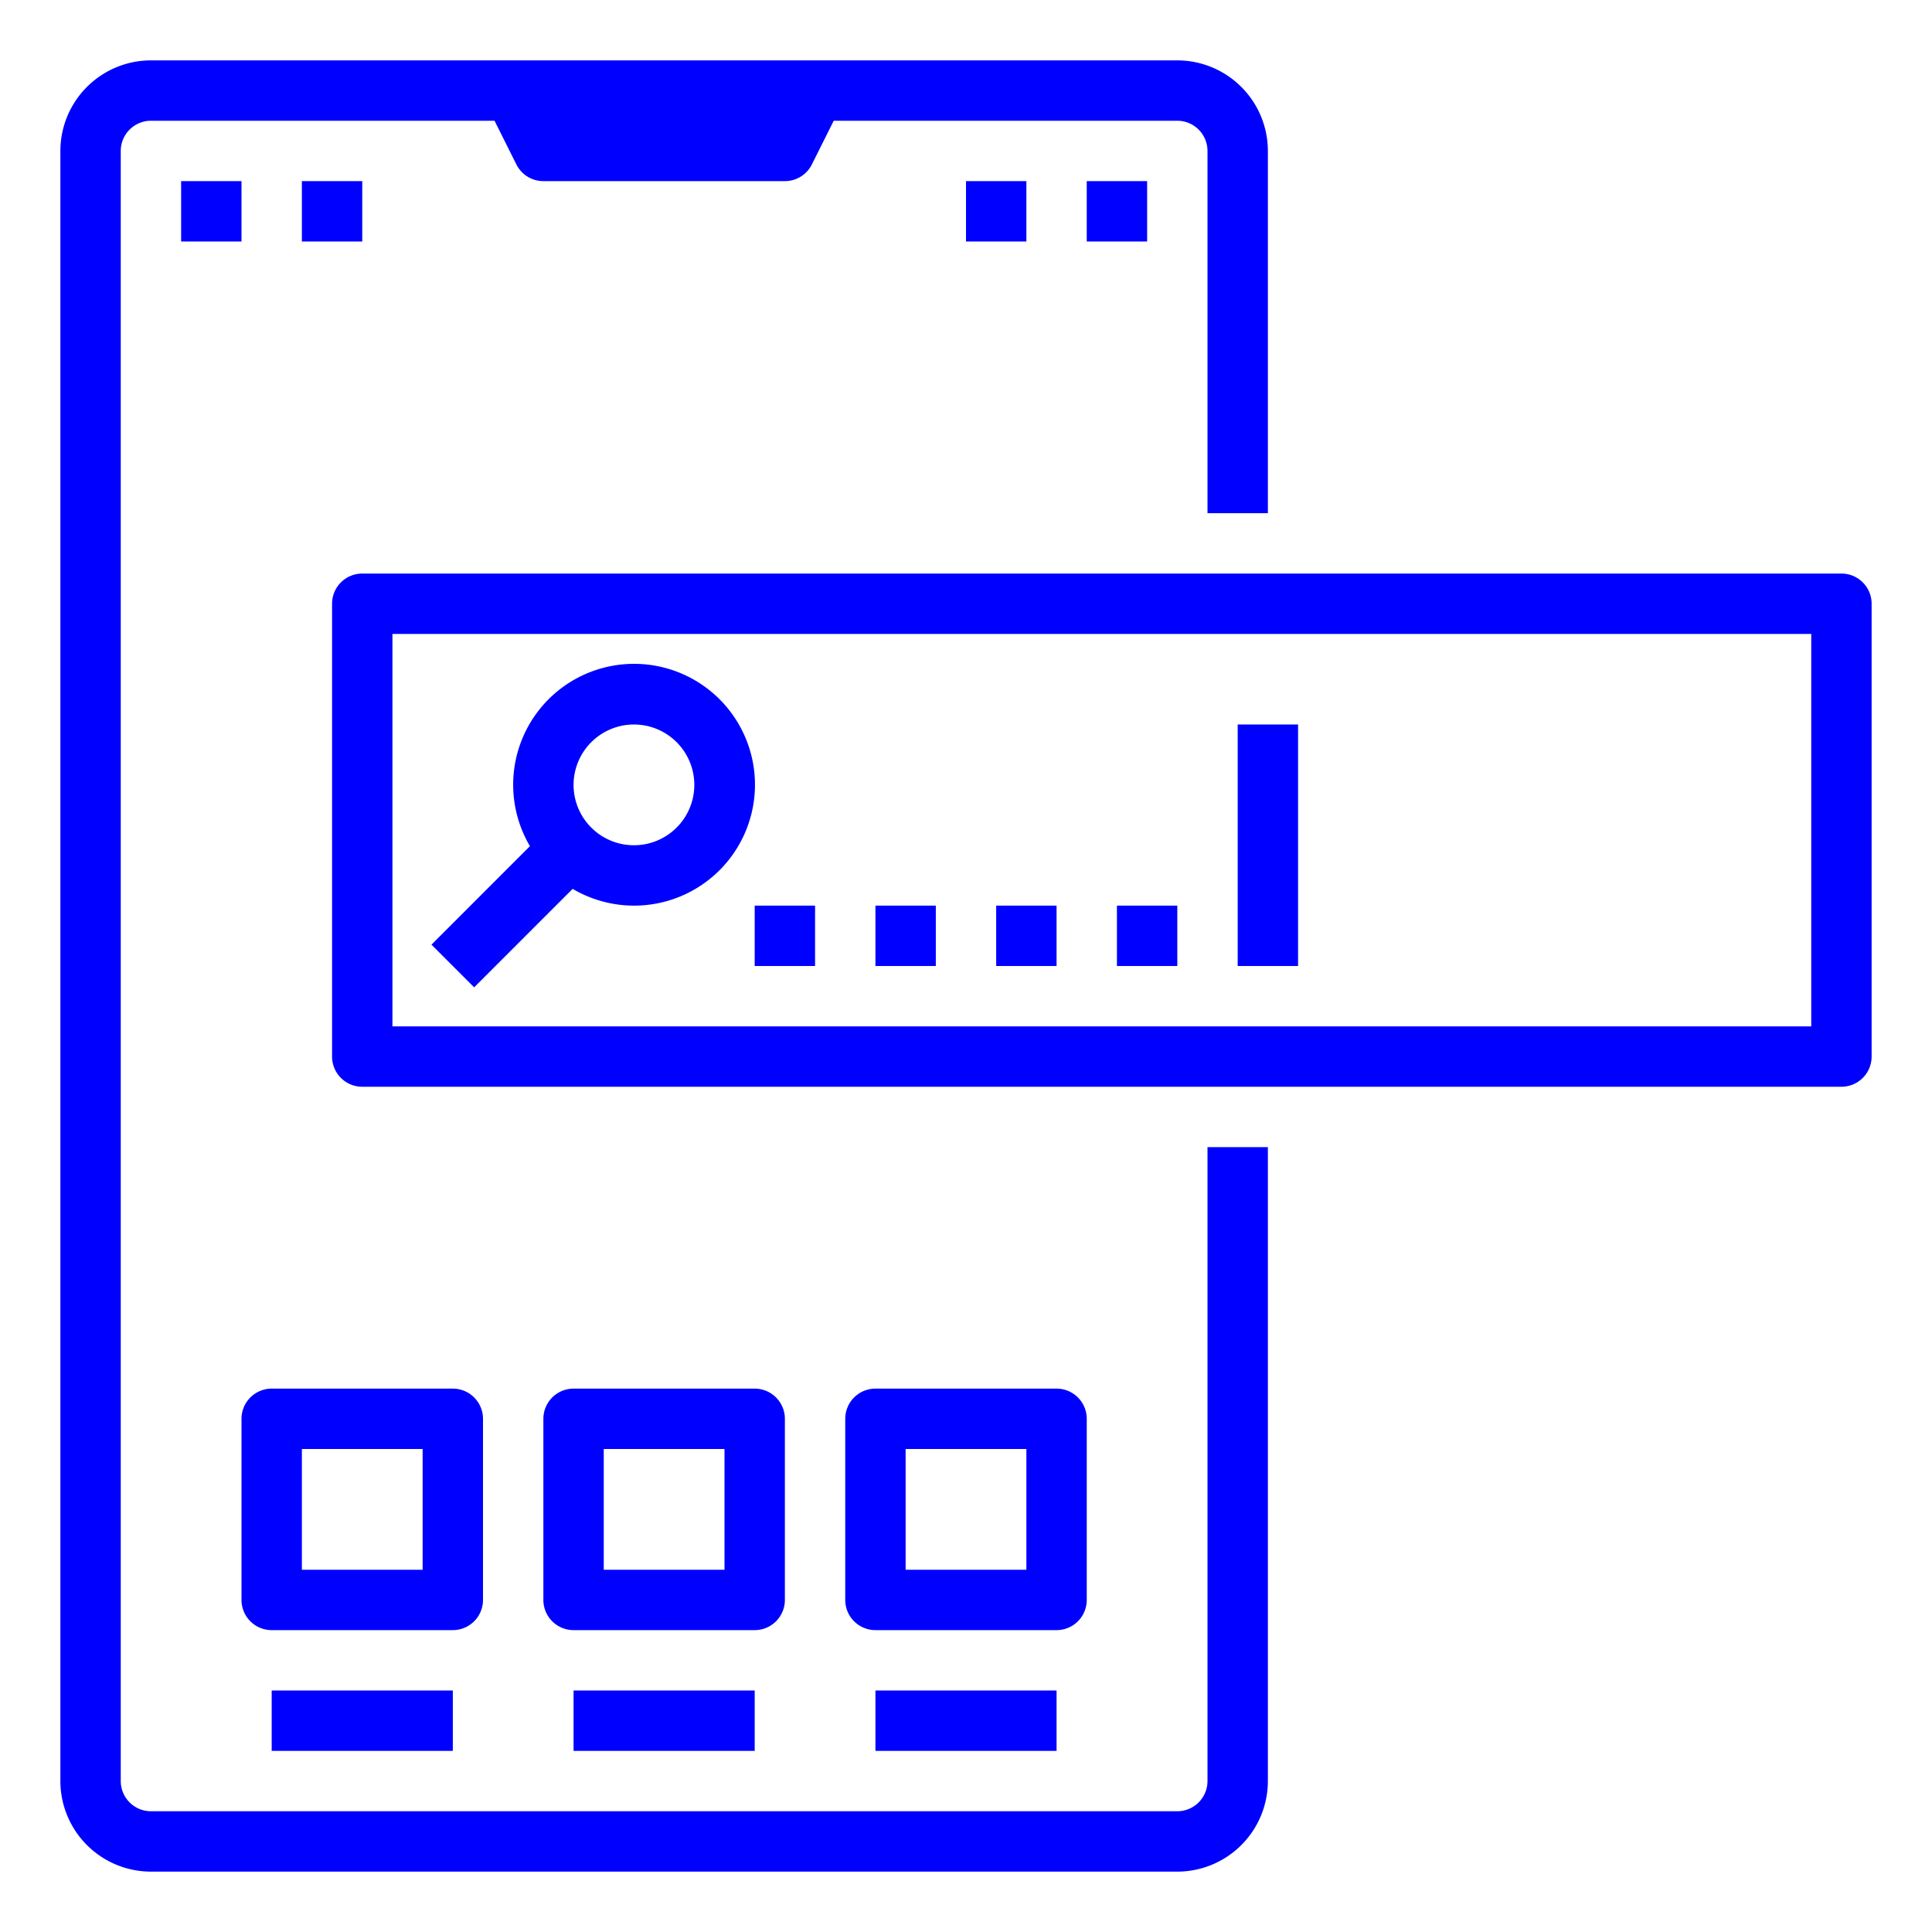 <?xml version="1.0"?>
<svg xmlns="http://www.w3.org/2000/svg" xmlns:xlink="http://www.w3.org/1999/xlink" xmlns:svgjs="http://svgjs.com/svgjs" version="1.1" width="512" height="512" x="0" y="0" viewBox="0 0 512 512" style="enable-background:new 0 0 512 512" xml:space="preserve" class=""><g><path xmlns="http://www.w3.org/2000/svg" d="m312 496a24.028 24.028 0 0 0 24-24v-168h-16v168a8.009 8.009 0 0 1 -8 8h-272a8.009 8.009 0 0 1 -8-8v-432a8.009 8.009 0 0 1 8-8h91.056l5.789 11.578a8 8 0 0 0 7.155 4.422h64a8 8 0 0 0 7.155-4.422l5.789-11.578h91.056a8.009 8.009 0 0 1 8 8v96h16v-96a24.028 24.028 0 0 0 -24-24h-272a24.028 24.028 0 0 0 -24 24v432a24.028 24.028 0 0 0 24 24z" fill="#0000ff" data-original="#000000" style="" class=""/><path xmlns="http://www.w3.org/2000/svg" d="m48 48h16v16h-16z" fill="#0000ff" data-original="#000000" style="" class=""/><path xmlns="http://www.w3.org/2000/svg" d="m80 48h16v16h-16z" fill="#0000ff" data-original="#000000" style="" class=""/><path xmlns="http://www.w3.org/2000/svg" d="m256 48h16v16h-16z" fill="#0000ff" data-original="#000000" style="" class=""/><path xmlns="http://www.w3.org/2000/svg" d="m288 48h16v16h-16z" fill="#0000ff" data-original="#000000" style="" class=""/><path xmlns="http://www.w3.org/2000/svg" d="m488 152h-392a8 8 0 0 0 -8 8v120a8 8 0 0 0 8 8h392a8 8 0 0 0 8-8v-120a8 8 0 0 0 -8-8zm-8 120h-376v-104h376z" fill="#0000ff" data-original="#000000" style="" class=""/><path xmlns="http://www.w3.org/2000/svg" d="m125.657 261.657 26.1-26.1a32.038 32.038 0 1 0 -11.315-11.315l-26.1 26.1zm42.343-69.657a16 16 0 1 1 -16 16 16.019 16.019 0 0 1 16-16z" fill="#0000ff" data-original="#000000" style="" class=""/><path xmlns="http://www.w3.org/2000/svg" d="m200 240h16v16h-16z" fill="#0000ff" data-original="#000000" style="" class=""/><path xmlns="http://www.w3.org/2000/svg" d="m232 240h16v16h-16z" fill="#0000ff" data-original="#000000" style="" class=""/><path xmlns="http://www.w3.org/2000/svg" d="m264 240h16v16h-16z" fill="#0000ff" data-original="#000000" style="" class=""/><path xmlns="http://www.w3.org/2000/svg" d="m296 240h16v16h-16z" fill="#0000ff" data-original="#000000" style="" class=""/><path xmlns="http://www.w3.org/2000/svg" d="m328 192h16v64h-16z" fill="#0000ff" data-original="#000000" style="" class=""/><path xmlns="http://www.w3.org/2000/svg" d="m128 424v-48a8 8 0 0 0 -8-8h-48a8 8 0 0 0 -8 8v48a8 8 0 0 0 8 8h48a8 8 0 0 0 8-8zm-16-8h-32v-32h32z" fill="#0000ff" data-original="#000000" style="" class=""/><path xmlns="http://www.w3.org/2000/svg" d="m208 424v-48a8 8 0 0 0 -8-8h-48a8 8 0 0 0 -8 8v48a8 8 0 0 0 8 8h48a8 8 0 0 0 8-8zm-16-8h-32v-32h32z" fill="#0000ff" data-original="#000000" style="" class=""/><path xmlns="http://www.w3.org/2000/svg" d="m288 424v-48a8 8 0 0 0 -8-8h-48a8 8 0 0 0 -8 8v48a8 8 0 0 0 8 8h48a8 8 0 0 0 8-8zm-16-8h-32v-32h32z" fill="#0000ff" data-original="#000000" style="" class=""/><path xmlns="http://www.w3.org/2000/svg" d="m72 448h48v16h-48z" fill="#0000ff" data-original="#000000" style="" class=""/><path xmlns="http://www.w3.org/2000/svg" d="m152 448h48v16h-48z" fill="#0000ff" data-original="#000000" style="" class=""/><path xmlns="http://www.w3.org/2000/svg" d="m232 448h48v16h-48z" fill="#0000ff" data-original="#000000" style="" class=""/></g></svg>
